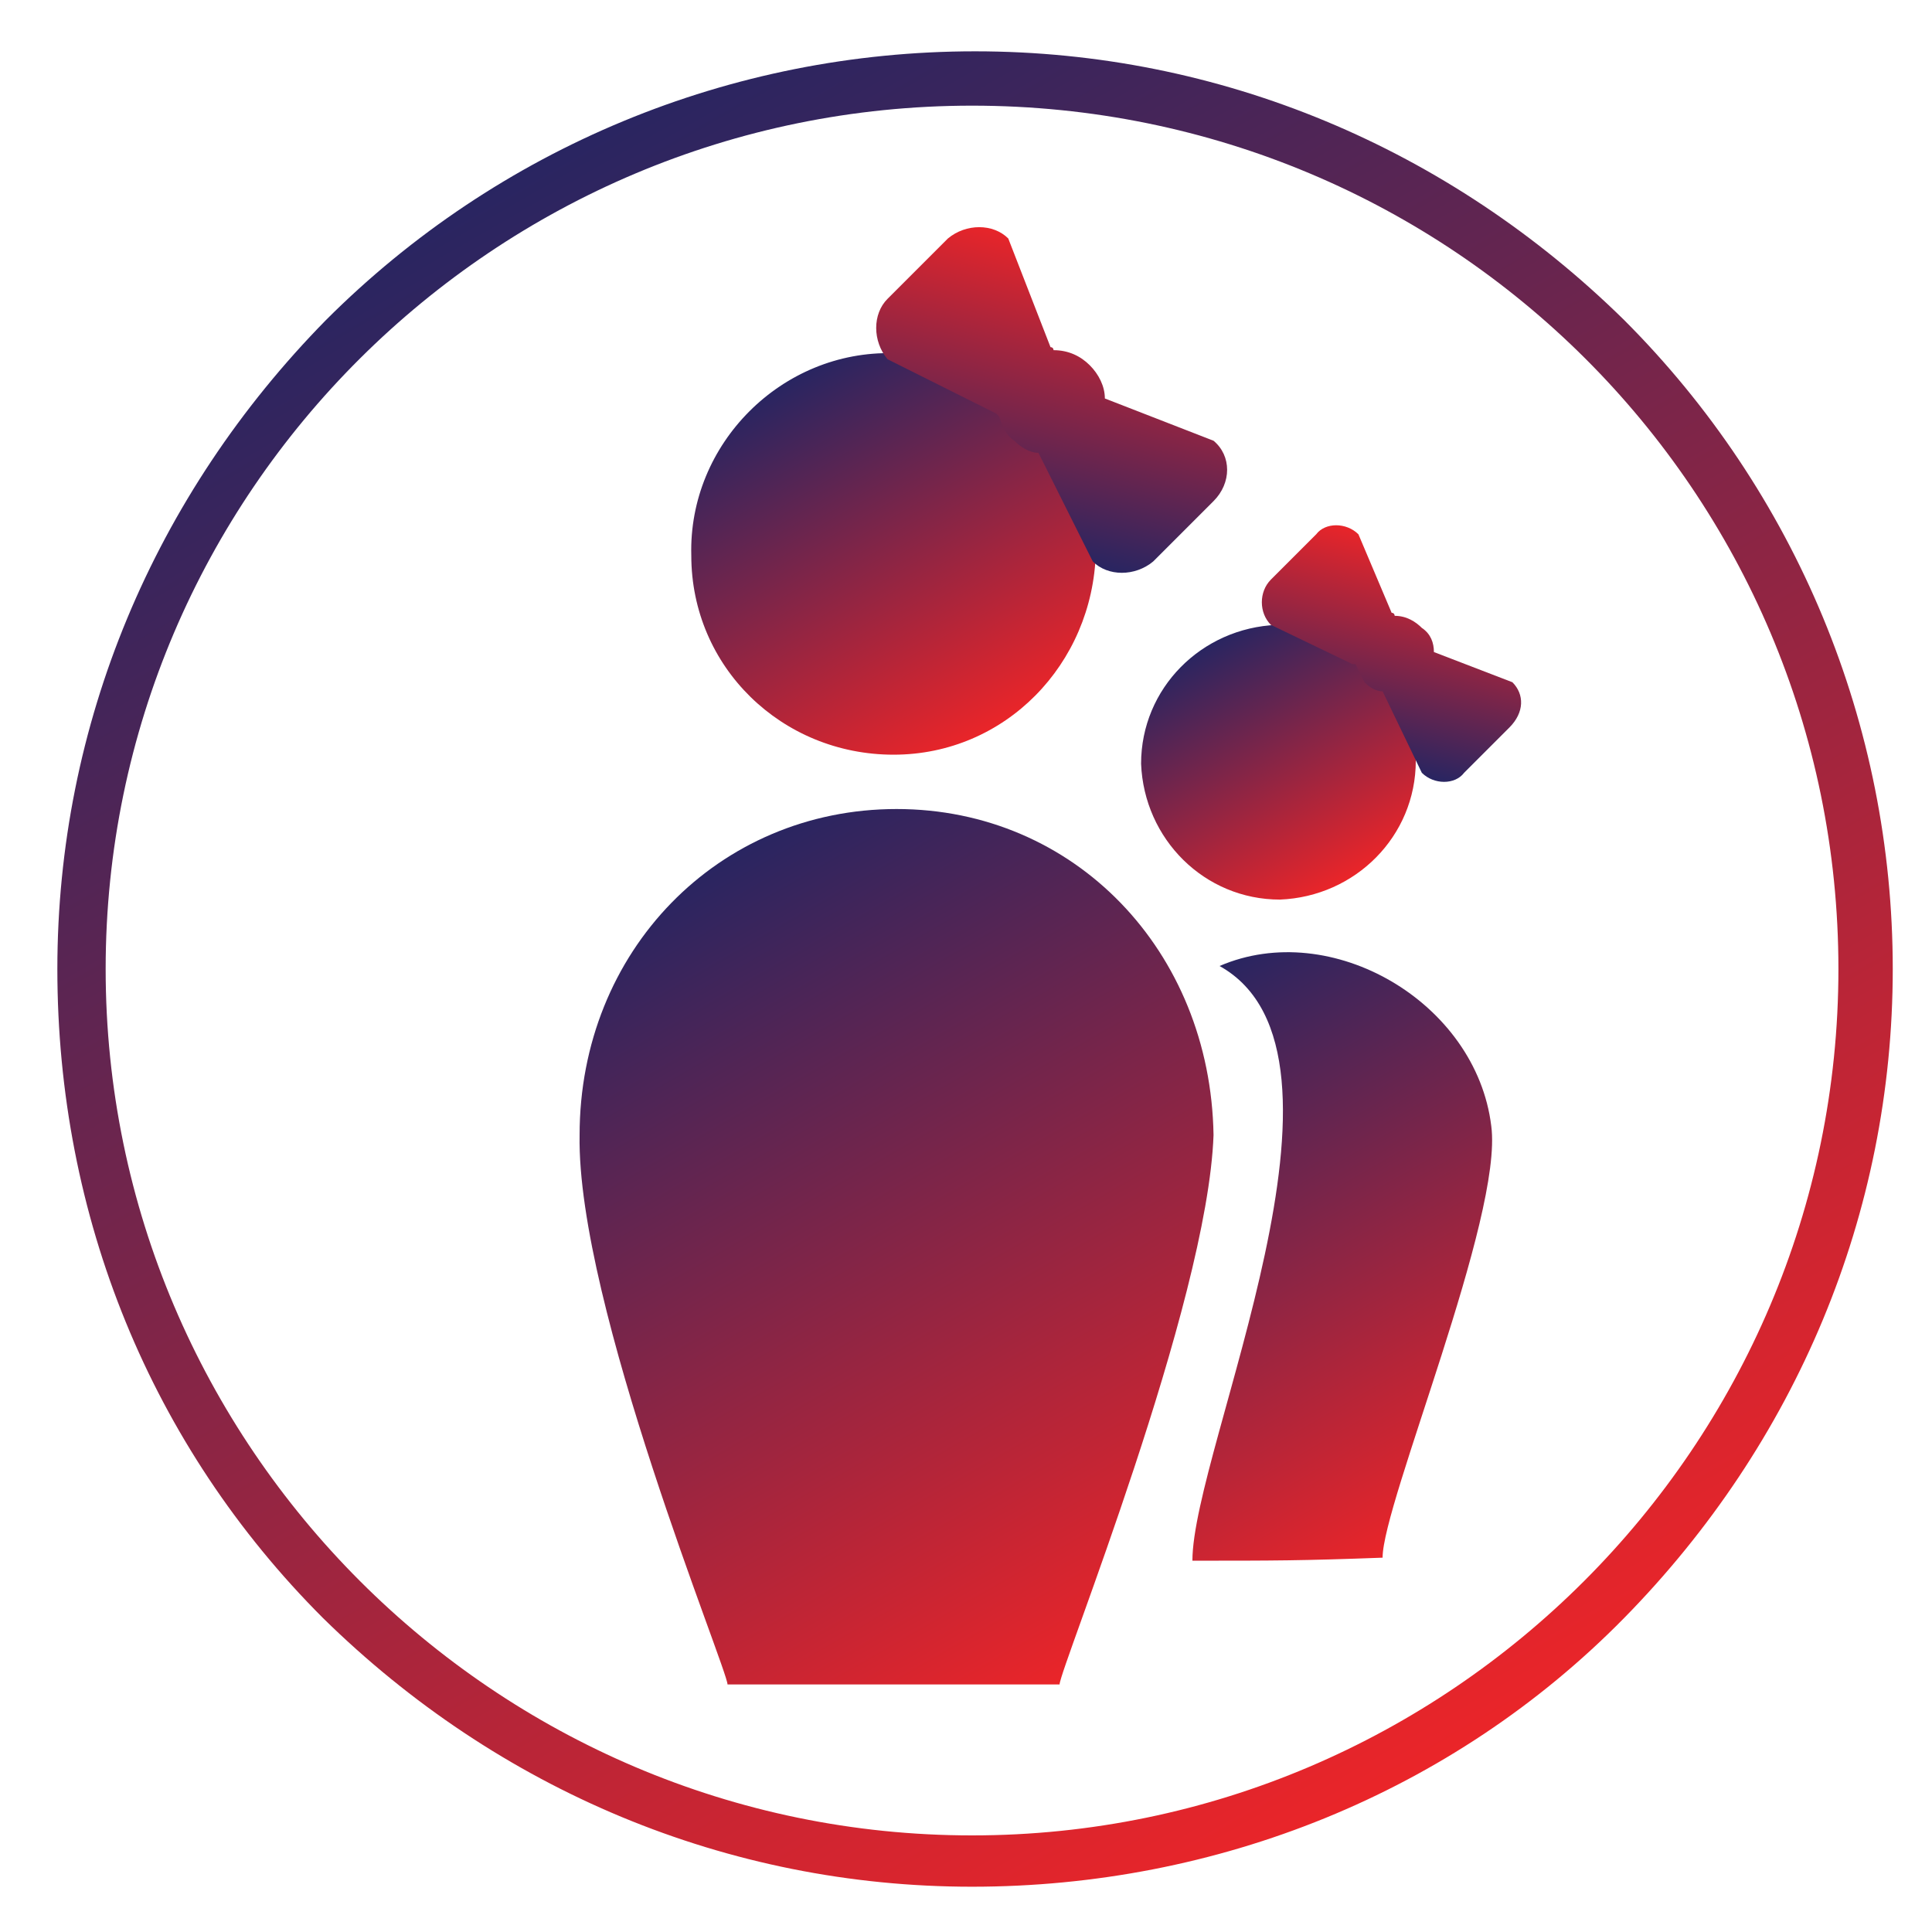 <?xml version="1.0" encoding="utf-8"?>
<!-- Generator: Adobe Illustrator 22.1.0, SVG Export Plug-In . SVG Version: 6.00 Build 0)  -->
<svg version="1.1" id="Layer_1" xmlns="http://www.w3.org/2000/svg" xmlns:xlink="http://www.w3.org/1999/xlink" x="0px" y="0px"
	 viewBox="0 0 64 64" style="enable-background:new 0 0 64 64;" xml:space="preserve">
<style type="text/css">
	.st0{fill:url(#SVGID_1_);}
	.st1{fill:url(#SVGID_2_);}
	.st2{fill:url(#SVGID_3_);}
	.st3{fill:url(#SVGID_4_);}
	.st4{fill:url(#SVGID_5_);}
	.st5{fill:url(#SVGID_6_);}
	.st6{fill:url(#SVGID_7_);}
	.st7{fill:url(#SVGID_8_);}
	.st8{fill:url(#SVGID_9_);}
	.st9{fill:url(#SVGID_10_);}
	.st10{fill:url(#SVGID_11_);}
	.st11{fill:url(#SVGID_12_);}
	.st12{fill:url(#SVGID_13_);}
	.st13{fill-rule:evenodd;clip-rule:evenodd;fill:url(#SVGID_14_);}
	.st14{fill-rule:evenodd;clip-rule:evenodd;fill:url(#SVGID_15_);}
	.st15{fill-rule:evenodd;clip-rule:evenodd;fill:url(#SVGID_16_);}
	.st16{fill-rule:evenodd;clip-rule:evenodd;fill:url(#SVGID_17_);}
	.st17{fill-rule:evenodd;clip-rule:evenodd;fill:url(#SVGID_18_);}
	.st18{fill:url(#SVGID_19_);}
	.st19{fill:url(#SVGID_20_);}
	.st20{fill:url(#SVGID_21_);}
	.st21{fill:url(#SVGID_22_);}
	.st22{fill:url(#SVGID_23_);}
	.st23{fill:url(#SVGID_24_);}
	.st24{fill:url(#SVGID_25_);}
	.st25{fill:url(#SVGID_26_);}
	.st26{fill:url(#SVGID_27_);stroke:url(#SVGID_28_);stroke-width:3;stroke-linecap:round;stroke-miterlimit:10;}
	.st27{fill:url(#SVGID_29_);stroke:url(#SVGID_30_);stroke-width:3;stroke-linecap:round;stroke-miterlimit:10;}
	.st28{fill:url(#SVGID_31_);stroke:url(#SVGID_32_);stroke-width:3;stroke-linecap:round;stroke-miterlimit:10;}
	.st29{fill:url(#SVGID_33_);stroke:url(#SVGID_34_);stroke-width:3;stroke-linecap:round;stroke-miterlimit:10;}
	.st30{fill:url(#SVGID_35_);}
	.st31{fill:url(#SVGID_36_);}
	.st32{fill:url(#SVGID_37_);}
	.st33{fill:url(#SVGID_38_);}
	.st34{fill:url(#SVGID_39_);}
	.st35{fill:url(#SVGID_40_);}
	.st36{fill:url(#SVGID_41_);}
	.st37{fill:url(#SVGID_42_);}
	.st38{fill:url(#SVGID_43_);}
	.st39{fill:url(#SVGID_44_);}
	.st40{fill:url(#SVGID_45_);}
	.st41{fill:url(#SVGID_46_);}
</style>
<g>
	<g>
		<linearGradient id="SVGID_1_" gradientUnits="userSpaceOnUse" x1="-364.32" y1="5.84" x2="-333.947" y2="58.448">
			<stop  offset="0" style="stop-color:#292561"/>
			<stop  offset="1" style="stop-color:#EA2529"/>
		</linearGradient>
		<path class="st0" d="M-349.1,62.5c-8.1,0-15.7-3.2-21.5-8.9c-5.7-5.7-8.9-13.4-8.9-21.5c0-8.1,3.2-15.7,8.9-21.5
			c5.7-5.7,13.4-8.9,21.5-8.9c8.1,0,15.7,3.2,21.5,8.9c5.7,5.7,8.9,13.4,8.9,21.5c0,8.1-3.2,15.7-8.9,21.5
			C-333.4,59.3-341,62.5-349.1,62.5z M-349.1,3.5c-15.8,0-28.7,12.9-28.7,28.7c0,15.8,12.9,28.7,28.7,28.7
			c15.8,0,28.7-12.9,28.7-28.7C-320.4,16.3-333.3,3.5-349.1,3.5z"/>
	</g>
</g>
<g>
	<g>
		<linearGradient id="SVGID_2_" gradientUnits="userSpaceOnUse" x1="-207.954" y1="5.84" x2="-177.581" y2="58.448">
			<stop  offset="0" style="stop-color:#292561"/>
			<stop  offset="1" style="stop-color:#EA2529"/>
		</linearGradient>
		<path class="st1" d="M-192.8,62.5c-8.1,0-15.7-3.2-21.5-8.9c-5.7-5.7-8.9-13.4-8.9-21.5c0-8.1,3.2-15.7,8.9-21.5
			c5.7-5.7,13.4-8.9,21.5-8.9c8.1,0,15.7,3.2,21.5,8.9c5.7,5.7,8.9,13.4,8.9,21.5c0,8.1-3.2,15.7-8.9,21.5
			C-177,59.3-184.7,62.5-192.8,62.5z M-192.8,3.5c-15.8,0-28.7,12.9-28.7,28.7c0,15.8,12.9,28.7,28.7,28.7
			c15.8,0,28.7-12.9,28.7-28.7C-164.1,16.3-176.9,3.5-192.8,3.5z"/>
	</g>
</g>
<g>
	<linearGradient id="SVGID_3_" gradientUnits="userSpaceOnUse" x1="-129.771" y1="5.84" x2="-99.398" y2="58.448">
		<stop  offset="0" style="stop-color:#292561"/>
		<stop  offset="1" style="stop-color:#EA2529"/>
	</linearGradient>
	<path class="st2" d="M-114.6,62.5c-8.1,0-15.7-3.2-21.5-8.9c-5.7-5.7-8.9-13.4-8.9-21.5c0-8.1,3.2-15.7,8.9-21.5
		c5.7-5.7,13.4-8.9,21.5-8.9c8.1,0,15.7,3.2,21.5,8.9c5.7,5.7,8.9,13.4,8.9,21.5c0,8.1-3.2,15.7-8.9,21.5S-106.5,62.5-114.6,62.5z
		 M-114.6,3.5c-15.8,0-28.7,12.9-28.7,28.7c0,15.8,12.9,28.7,28.7,28.7c15.8,0,28.7-12.9,28.7-28.7C-85.9,16.3-98.8,3.5-114.6,3.5z"
		/>
</g>
<g>
	<linearGradient id="SVGID_4_" gradientUnits="userSpaceOnUse" x1="-51.588" y1="5.84" x2="-21.215" y2="58.449">
		<stop  offset="0" style="stop-color:#292561"/>
		<stop  offset="1" style="stop-color:#EA2529"/>
	</linearGradient>
	<path class="st3" d="M-36.4,62.5c-8.1,0-15.7-3.2-21.5-8.9c-5.7-5.7-8.9-13.4-8.9-21.5c0-8.1,3.2-15.7,8.9-21.5
		c5.7-5.7,13.4-8.9,21.5-8.9c8.1,0,15.7,3.2,21.5,8.9C-9.2,16.4-6,24-6,32.1c0,8.1-3.2,15.7-8.9,21.5S-28.3,62.5-36.4,62.5z
		 M-36.4,3.5c-15.8,0-28.7,12.9-28.7,28.7c0,15.8,12.9,28.7,28.7,28.7c15.8,0,28.7-12.9,28.7-28.7C-7.7,16.3-20.6,3.5-36.4,3.5z"/>
</g>
<g>
	<linearGradient id="SVGID_5_" gradientUnits="userSpaceOnUse" x1="-139.54" y1="30.63" x2="-90.955" y2="30.63">
		<stop  offset="0" style="stop-color:#292561"/>
		<stop  offset="1" style="stop-color:#EA2529"/>
	</linearGradient>
	<path class="st4" d="M-139.5,41.7c1.1-0.2,2.1-0.4,3.3-0.7c0-0.2,0-0.6,0-1c0-7.3,0-14.7,0-22c0-1.9,0.5-2.4,2.4-2.4
		c12.3,0,24.6,0,36.9,0c1.9,0,2.4,0.6,2.4,2.4c0,7.3,0,14.7,0,22c0,0.4,0,0.8,0,1.1c1.2,0.2,2.3,0.5,3.5,0.7c0,0.4,0,0.7,0,1.1
		c-0.5,1.3-1.3,2.6-2.7,2.7c-2.5,0.2-4.9,0-7.4,0c-0.2-0.9,0.3-2.4-1.1-2.4c-1.6,0-0.8,1.6-1.2,2.4c-0.5,0-0.9,0-1.4,0
		c-0.2-0.9,0.3-2.4-1.1-2.4c-1.6,0-0.9,1.5-1.2,2.5c-0.5,0-0.9,0-1.3,0c-8.9,0-17.8,0-26.8,0c-2.2,0-3.7-0.8-4.5-2.9
		C-139.5,42.5-139.5,42.1-139.5,41.7z M-134.7,41c13,0,25.9,0,38.8,0c0-8,0-15.9,0-23.8c-13,0-25.9,0-38.8,0
		C-134.7,25.1-134.7,33-134.7,41z"/>
	<linearGradient id="SVGID_6_" gradientUnits="userSpaceOnUse" x1="-113.299" y1="35.083" x2="-111.036" y2="35.083">
		<stop  offset="0" style="stop-color:#292561"/>
		<stop  offset="1" style="stop-color:#EA2529"/>
	</linearGradient>
	<circle class="st5" cx="-112.2" cy="35.1" r="1.1"/>
	<linearGradient id="SVGID_7_" gradientUnits="userSpaceOnUse" x1="-119.095" y1="35.083" x2="-116.832" y2="35.083">
		<stop  offset="0" style="stop-color:#292561"/>
		<stop  offset="1" style="stop-color:#EA2529"/>
	</linearGradient>
	<circle class="st6" cx="-118" cy="35.1" r="1.1"/>
	<linearGradient id="SVGID_8_" gradientUnits="userSpaceOnUse" x1="-123.791" y1="27.654" x2="-108.201" y2="27.654">
		<stop  offset="0" style="stop-color:#292561"/>
		<stop  offset="1" style="stop-color:#EA2529"/>
	</linearGradient>
	<path class="st7" d="M-109.3,25.3c-3.2,0-6.5,0-9.7,0c-0.7,0-1.2-0.2-1.3-0.9c-0.2-1-0.9-1.5-1.7-1.9c-0.6-0.3-1.2-0.4-1.6,0.3
		c-0.4,0.6,0,1.1,0.5,1.5c0.4,0.4,0.8,0.9,1.1,1.4c0.8,2,1.6,4.1,2.4,6.2c0.3,0.9,0.8,1.2,1.7,1.2c0.9-0.1,5-0.1,6,0
		c0.8,0,1.2-0.2,1.4-1c0.6-1.8,1.4-3.6,2-5.4C-108,25.5-108.1,25.3-109.3,25.3z M-111.6,31.6l-6.7,0l-1.7-4.8l10.5,0L-111.6,31.6z"
		/>
</g>
<g>
	<linearGradient id="SVGID_9_" gradientUnits="userSpaceOnUse" x1="-286.137" y1="6.135" x2="-255.764" y2="58.743">
		<stop  offset="0" style="stop-color:#292561"/>
		<stop  offset="1" style="stop-color:#EA2529"/>
	</linearGradient>
	<path class="st8" d="M-271,62.8c-8.1,0-15.7-3.2-21.5-8.9c-5.7-5.7-8.9-13.4-8.9-21.5c0-8.1,3.2-15.7,8.9-21.5
		c5.7-5.7,13.4-8.9,21.5-8.9c8.1,0,15.7,3.2,21.5,8.9c5.7,5.7,8.9,13.4,8.9,21.5c0,8.1-3.2,15.7-8.9,21.5S-262.8,62.8-271,62.8z
		 M-271,3.8c-15.8,0-28.7,12.9-28.7,28.7c0,15.8,12.9,28.7,28.7,28.7c15.8,0,28.7-12.9,28.7-28.7C-242.3,16.6-255.1,3.8-271,3.8z"/>
</g>
<g>
	<linearGradient id="SVGID_10_" gradientUnits="userSpaceOnUse" x1="-340.176" y1="17.75" x2="-333.006" y2="17.75">
		<stop  offset="0" style="stop-color:#292561"/>
		<stop  offset="1" style="stop-color:#EA2529"/>
	</linearGradient>
	<path class="st9" d="M-334.1,18.3l-0.1,0.2c0,0.2-0.1,0.3-0.2,0.5c0,0.1-0.1,0.2-0.1,0.2c0,0.1-0.1,0.1-0.1,0.2
		c0,0.1-0.1,0.1-0.1,0.2c-0.1,0.1-0.1,0.1-0.2,0.2c-0.1,0.1-0.2,0.2-0.4,0.3c-0.1,0.1-0.3,0.2-0.4,0.2l-0.2,0.1l-0.2,0.1
		c-0.2,0-0.3,0.1-0.5,0.1c-0.2,0-0.3,0-0.5,0.1l-0.8,0.1l0.8,0.3c0.3,0.1,0.6,0.2,0.9,0.3c0.3,0.1,0.7,0.1,1,0.1
		c0.4-0.1,0.7-0.3,0.9-0.5c0.3-0.3,0.4-0.5,0.6-0.8c0.2-0.3,0.3-0.6,0.4-0.9c0.1-0.2,0.1-0.3,0.2-0.5c0-0.2,0.1-0.4,0.1-0.5
		c0-0.3,0-0.7,0-1c-0.1-0.3-0.2-0.7-0.3-1c-0.1-0.3-0.3-0.6-0.5-0.9c-0.1-0.1-0.2-0.3-0.3-0.4c-0.1-0.1-0.3-0.2-0.4-0.3
		c-0.1,0-0.1-0.1-0.2-0.1l-0.2-0.1c-0.1,0-0.2-0.1-0.2-0.1c-0.1,0-0.1-0.1-0.3-0.1c-0.3-0.1-0.7-0.2-1-0.2c-0.4,0-0.7,0-1.1,0.1
		c-0.4,0.1-0.7,0.3-1,0.5c-0.3,0.2-0.5,0.5-0.7,0.8c-0.2,0.3-0.3,0.6-0.4,0.9l-0.5,1.6l0.9-1.4c0.1-0.1,0.2-0.3,0.3-0.4
		c0.1-0.1,0.1-0.1,0.2-0.2c0.1-0.1,0.1-0.1,0.2-0.2c0.1-0.1,0.1-0.1,0.2-0.2c0.1-0.1,0.1-0.1,0.2-0.2c0.1-0.1,0.1-0.1,0.2-0.1
		c0.1,0,0.2-0.1,0.2-0.1c0.1,0,0.2-0.1,0.2-0.1l0.3-0.1c0.2,0,0.3,0,0.5,0c0.1,0,0.2,0,0.3,0c0.1,0,0.2,0,0.3,0
		c0.2,0,0.3,0.1,0.5,0.2c0.2,0.1,0.3,0.1,0.5,0.2l0.2,0.1c0.1,0,0.1,0.1,0.2,0.2c0.1,0.1,0.3,0.2,0.3,0.4c0,0.1,0.1,0.1,0.1,0.2
		l0.1,0.2c0,0,0,0.1,0.1,0.1l0,0.1l0.1,0.2c0,0.2,0,0.3,0.1,0.5c0,0.2,0,0.3,0,0.5L-334.1,18.3z"/>
	<linearGradient id="SVGID_11_" gradientUnits="userSpaceOnUse" x1="-337.873" y1="23.925" x2="-325.599" y2="23.925">
		<stop  offset="0" style="stop-color:#292561"/>
		<stop  offset="1" style="stop-color:#EA2529"/>
	</linearGradient>
	<path class="st10" d="M-325.6,19.9c-0.4,0.3-0.8,0.5-1.2,0.8c-0.4,0.3-0.8,0.5-1.2,0.8c-0.8,0.5-1.6,1.1-2.4,1.6l-2.3,1.6l-1.2,0.8
		c-0.2,0.1-0.4,0.3-0.6,0.4c-0.1,0.1-0.2,0.1-0.3,0.2c0,0-0.1,0.1-0.1,0.1l0,0c0,0,0,0-0.1,0c0,0-0.1,0-0.1-0.1c0,0-0.1-0.1-0.1-0.1
		c-0.1-0.1-0.3-0.3-0.4-0.4c-0.3-0.3-0.5-0.6-0.8-0.9l-1.4-1.7l0.9,2c0.1,0.2,0.2,0.5,0.3,0.7c0.1,0.2,0.2,0.5,0.4,0.7
		c0.1,0.2,0.2,0.5,0.4,0.7l0.2,0.3l0.1,0.2c0,0.1,0.1,0.1,0.1,0.2c0,0,0,0,0,0c0,0,0,0,0,0.1c0,0,0,0,0,0l0,0l0,0c0,0,0.1,0,0.1,0.1
		c0,0,0.1,0,0.1,0c0,0,0,0,0.1,0l0,0l0,0l0,0l0,0l0,0l0,0c0,0,0,0,0.1,0c0,0,0.1,0,0.1,0l0.1,0l0,0l0,0l0,0l0,0l0,0l0,0l0,0l0.6-0.5
		l0.3-0.2l0.3-0.3l1.1-1l1.1-1l1.1-1l3.9-3.4c0.2-0.1,0.3-0.3,0.5-0.4L-325.6,19.9L-325.6,19.9z"/>
	<linearGradient id="SVGID_12_" gradientUnits="userSpaceOnUse" x1="-347.66" y1="16.515" x2="-347.615" y2="16.515">
		<stop  offset="0" style="stop-color:#292561"/>
		<stop  offset="1" style="stop-color:#EA2529"/>
	</linearGradient>
	<path class="st11" d="M-347.7,16.5L-347.7,16.5C-347.6,16.5-347.6,16.5-347.7,16.5L-347.7,16.5z"/>
	<linearGradient id="SVGID_13_" gradientUnits="userSpaceOnUse" x1="-369.632" y1="33.346" x2="-339.582" y2="33.346">
		<stop  offset="0" style="stop-color:#292561"/>
		<stop  offset="1" style="stop-color:#EA2529"/>
	</linearGradient>
	<path class="st12" d="M-339.8,20.9L-339.8,20.9L-339.8,20.9c-0.6-0.4-1.3-0.7-1.9-1.1c-0.6-0.4-1.3-0.7-2-1.1
		c-1.3-0.7-2.6-1.5-3.9-2.2l0,0l0,0c-0.1,0-0.1-0.1-0.2-0.1c-0.1,0-0.2,0-0.3-0.1c-0.1,0-0.2,0-0.3,0c0,0-0.1,0-0.2,0
		c0,0-0.1,0-0.1,0l0,0l-0.1,0l-3,1.1c-1,0.4-2,0.8-3,1.1c-1,0.4-4.4,2.2-6.2,2.9c2.3-0.3,7.1-2,7.1-2l1.3-0.4
		c0.9-0.3,1.8-0.5,2.7-0.6c0.4,0,0.9,0,1.3,0l0.3,0.1c0.1,0,0.2,0.1,0.3,0.1c0.1,0,0.2,0.1,0.3,0.1c0.1,0,0.2,0.1,0.3,0.2
		c0.2,0.1,0.4,0.2,0.5,0.4c0.2,0.1,0.3,0.3,0.4,0.5c0.1,0.2,0.2,0.3,0.2,0.5c0,0.2-0.1,0.4-0.2,0.6c-0.1,0.2-0.2,0.4-0.4,0.6
		L-347,22l-0.8,1.1c-0.3,0.4-0.6,0.7-0.9,1.1l-0.8,1c-0.3,0.3-0.6,0.7-0.8,1c0,0-1.7,2-1.6,4.3c0,0.5,0,1,0.2,1.4
		c0,0.1,0.1,0.2,0.1,0.3l0.1,0.3c0.1,0.2,0.2,0.4,0.3,0.6c0.1,0.2,0.3,0.4,0.4,0.6l0.1,0.1c0,0,0,0,0,0l0,0l0.1,0.1l0.1,0.1l0.1,0.2
		c0.1,0.2,0.2,0.5,0.2,0.7c0,0.1,0,0.2-0.1,0.3c0,0.1,0,0.1-0.1,0.1c0,0,0,0.1-0.1,0.1l-0.1,0.1l0,0l0,0l0,0l0,0l-0.1,0.1l-0.3,0.3
		l-0.6,0.5c-0.4,0.4-0.8,0.7-1.2,1c-0.4,0.3-0.8,0.6-1.2,0.9c-0.4,0.3-0.8,0.6-1.2,0.9l-0.3,0.2l-0.3,0.2l-0.6,0.4l-2.5,1.7
		c-0.8,0.6-1.7,1.2-2.5,1.8l-2.5,1.8l-2.5,1.8l-1.2,0.9l-0.6,0.5c0,0-0.6,0.4-1.4,1.3c0.7-0.1,6.6-3.4,6.6-3.4l2.7-1.5l1.4-0.8
		c0.5-0.3,0.9-0.5,1.3-0.8l1.3-0.8c0.4-0.3,0.9-0.5,1.3-0.8l2.6-1.7c0.2-0.1,0.4-0.3,0.7-0.4l0.6-0.5c0.4-0.3,0.8-0.7,1.2-1
		c0.4-0.3,0.8-0.7,1.2-1l1.1-1c0,0,0.1,0.1,0.1,0.1l0.6,0.3l0.9,0.5l-0.4,0.5l-0.7,0.7l-0.7,0.7c-0.2,0.2-0.5,0.4-0.7,0.7
		c-0.2,0.2-0.5,0.4-0.8,0.7c-0.3,0.2-0.5,0.4-0.8,0.6c-0.5,0.4-1,0.9-1.6,1.3c-0.3,0.2-0.5,0.4-0.8,0.6l-0.8,0.6
		c-0.5,0.4-1.1,0.8-1.6,1.2c-1.1,0.8-3.9,3.2-3.9,3.2s1.6-0.6,3.5-1.6c0.6-0.3,2.4-1.4,2.4-1.4c1.6-1,3.2-1.9,4.8-2.9
		c0.8-0.5,1.6-1,2.4-1.5c0.4-0.3,0.8-0.5,1.2-0.8c0.4-0.3,0.7-0.6,1.1-0.9l0.2-0.3c0.1-0.1,0.2-0.2,0.2-0.3c0.1-0.1,0.1-0.2,0.2-0.3
		l0.1-0.2c0-0.1,0.1-0.1,0.1-0.2c0-0.1,0-0.1,0-0.2c0-0.1,0-0.1,0-0.2c0-0.1-0.1-0.3-0.1-0.4c-0.1-0.2-0.3-0.4-0.5-0.5
		c-0.4-0.3-0.8-0.5-1.2-0.8c-0.4-0.2-0.8-0.4-1.2-0.7c-0.3-0.2-0.6-0.3-0.9-0.5c-0.3-0.2-0.6-0.3-0.9-0.5c-0.3-0.2-0.6-0.4-0.9-0.6
		c-0.3-0.2-0.5-0.5-0.8-0.8c-0.2-0.3-0.4-0.6-0.5-0.9c-0.1-0.3-0.1-0.7-0.1-1c0-0.4,0.1-0.7,0.3-1c0.1-0.2,0.2-0.4,0.3-0.6
		c0.2-0.4,4-6.2,9.3-8.1l0.2,0L-339.8,20.9C-339.8,20.9-339.8,20.9-339.8,20.9z"/>
</g>
<g>
	<linearGradient id="SVGID_14_" gradientUnits="userSpaceOnUse" x1="-278.917" y1="32.42" x2="-278.917" y2="52.773">
		<stop  offset="0" style="stop-color:#292561"/>
		<stop  offset="1" style="stop-color:#EA2529"/>
	</linearGradient>
	<path class="st13" d="M-277.3,32.4v20.4c-1-0.5-2.2-1.1-3.3-1.9V32.4H-277.3z"/>
	<linearGradient id="SVGID_15_" gradientUnits="userSpaceOnUse" x1="-272.294" y1="25.976" x2="-272.294" y2="54.122">
		<stop  offset="0" style="stop-color:#292561"/>
		<stop  offset="1" style="stop-color:#EA2529"/>
	</linearGradient>
	<path class="st14" d="M-270.6,26v28.1c-0.1,0-0.1,0-0.2,0c-0.9,0.1-2,0-3.1-0.2V26H-270.6z"/>
	<linearGradient id="SVGID_16_" gradientUnits="userSpaceOnUse" x1="-265.636" y1="19.352" x2="-265.636" y2="53.282">
		<stop  offset="0" style="stop-color:#292561"/>
		<stop  offset="1" style="stop-color:#EA2529"/>
	</linearGradient>
	<path class="st15" d="M-264,19.4v30.1c-0.2,1.2-0.6,1.8-0.7,2c0,0,0,0,0,0c-0.6,0.6-1.4,1.3-2.5,1.8V19.4L-264,19.4z"/>
	<g>
		<linearGradient id="SVGID_17_" gradientUnits="userSpaceOnUse" x1="-261.553" y1="11.74" x2="-258.395" y2="11.74">
			<stop  offset="0" style="stop-color:#292561"/>
			<stop  offset="1" style="stop-color:#EA2529"/>
		</linearGradient>
		<path class="st16" d="M-260.6,13.2c0.8,0.3,1.7-0.1,2.1-0.9c0.3-0.8-0.1-1.7-0.9-2.1c-0.8-0.3-1.7,0.1-2.1,0.9
			C-261.8,12-261.4,12.9-260.6,13.2z"/>
		<linearGradient id="SVGID_18_" gradientUnits="userSpaceOnUse" x1="-291.756" y1="35.696" x2="-249.626" y2="35.696">
			<stop  offset="0" style="stop-color:#292561"/>
			<stop  offset="1" style="stop-color:#EA2529"/>
		</linearGradient>
		<path class="st17" d="M-249.9,22.7c-0.3-0.2-0.5-0.1-0.5-0.1c-0.4-0.2-0.4,0.1-0.4,0.1c-0.3-0.2-0.2,0.1-0.2,0.1
			c0.1,0.1,0.1,0.3,0.1,0.3c-0.2,0.3,0.3,0.8,0.3,0.8l-0.5,1.3c-0.4,1-1,1-1,1c-0.2-0.1-0.7-0.1-0.7-0.1c-0.4,0.1-1.1,0-1.1,0
			c-0.7-0.3-1.4-0.1-1.4-0.1c-0.1,0-0.4,0-0.4,0c0-0.1-0.4-0.3-0.4-0.3c0-0.3,0.6-0.2,0.6-0.2c0.6,0,0.9-0.7,1-1.1
			c0.1,0,0.2,0.1,0.4,0.1c0.2,0,0.2,0,0.1,0c0.2-0.1,0.4-0.4,0.4-0.4c0.5,0.1-0.2,0.5-0.2,0.5c-0.3,0.5,0.1,0.8,0.1,0.8
			c-0.1-0.3,0-0.4,0-0.4c-0.1,0.6,0.4,0.6,0.4,0.6c-0.3-0.3-0.2-0.5-0.1-0.6c0,0.1,0.1,0.2,0.5,0.2c0,0-0.2-0.2-0.2-0.4
			c0.2-0.3,0.5-0.8,0.5-0.8c0.4-1-0.4-1.4-0.4-1.4c-0.5-0.3-0.8,0.4-0.8,0.4c-0.1,0.2-0.2,0.4-0.3,0.5l0,0l-0.2,0l0-0.1
			c-0.1-0.2-0.3-0.4-0.5-0.5c-1-0.7-1.2-0.4-1.2-0.2c-0.5,0-0.7,0.2-0.7,0.2c-0.3,0.1-0.3,0.3-0.3,0.3c-0.3,0.2-0.3,0.2-0.3,0.2
			c-0.2,0.1,0,0.2,0,0.2c-0.1,0.1-0.2,0.3-0.2,0.3c0-0.3-0.3-0.7-0.3-0.7c-0.1-0.1-0.1-0.5-0.1-0.5c0.1-0.9-0.1-1.4-0.1-1.4
			c-0.1-0.3,0-0.6,0-0.6c0.3-0.6,0.1-1.6,0.1-1.6c-0.1-0.4-0.1-1.6-0.1-1.6c0-0.3,0-0.8,0-0.8c-0.1-0.5-0.3-1.5-0.3-1.5
			c0-0.2-0.1-0.7-0.1-0.7c-0.1-0.4-0.3,0-0.3,0c0-0.2-0.2-0.2-0.2-0.2c-0.2,0-0.1,0.4-0.1,0.4c-0.4,0.2,0.1,1.1,0.1,1.1
			c-0.1,0-0.3-0.1-0.3-0.1c-0.1-0.3-0.3-0.3-0.3-0.3c-0.2,0.3,0.2,0.6,0.2,0.6c0.1,0.1,0.2,0.3,0.2,0.3c0,0.5,0.2,0.9,0.2,0.9
			c-0.8,2.1-0.4,3.1-0.4,3.1c0.1,0.4,0,1.2,0,1.2c-0.4,1.7-0.2,2.4-0.1,2.7c0.1,0.3,0,0.8,0,0.8c-0.5,1-0.3,1.3-0.3,1.3
			c-0.5,0.6-0.7,1.8-0.7,1.8c-0.4,0.2-0.7,1.5-0.7,1.5l0.4,0.2c-0.3,0.6-0.5,0.8-0.5,0.8c-0.6,0.2-0.4,0.8-0.4,0.8
			c0.5,0.6-0.2,1.8-0.2,1.8c-0.7,0.6,0.1,0.8,0.1,0.8l-0.1,1c-0.4,1.3,0.5,3.2,0.5,3.2c-0.1,0.1,0,0.3,0,0.4
			c0.1,0.2,0.2,0.3,0.2,0.3c0.1,0.1,0.3,0.4,0.3,0.4c-0.1,0.6,0.8,1.9,0.8,1.9c0.1,0.2,0.4,0.8,0.4,0.8c-0.3,0.3,0.2,0.8,0.2,0.8
			c0.2,0.4,0,0.6,0,0.6c0.2,0.1,0.3,0.6,0.3,0.6c-0.2,0.6,0.3,0.8,0.3,0.8c-0.2,0.4,0,0.7,0,0.7c0.3,0.4,0,0.7,0,0.7
			c-0.6,1-0.4,1.5-0.4,1.5c0,0.5,0.5,0.5,0.8,0.4c-1.1,2.5-2.7,4.2-4.1,5.3c-1.6,1.2-2.9,1.7-2.9,1.7c-0.9,0.3-1.9,0.6-2.8,0.8
			c-1,0.2-2,0.3-3,0.3c-1.5,0-3-0.1-4.5-0.5c-2-0.5-3.8-1.4-5.3-2.5c0,0,0,0,0,0c-0.1,0-0.1-0.1-0.2-0.2c-0.4-0.3-0.8-0.7-1.2-1
			c0,0,0,0,0,0c-1.3-1.1-2.3-2.5-3.2-4.1c-2.3-4-2.3-8.7-0.8-12.7c0.7-1.9,1.7-3.6,3-5.2l2.2,2.1l0.2-1l1.3-5.1l1.3-5.4l-5.2,1.5
			l-0.1,0l-6,1.7l2.2,2.1c0,0,0,0,0,0l0.5,0.5c-2,2.4-3.3,5-3.9,7.5c-1.8,6.7,0.6,13.2,5,17.6c0.1,0.1,0.2,0.2,0.3,0.3
			c3.4,3.2,15.6,9.7,24,1.2c0,0,0,0,0,0c1.5-1.5,2.9-3.5,4.1-6v0c0.7-1.5,0.7-3.4,0.5-5.5c0-0.3-0.1-0.6-0.1-1c0-0.3-0.1-0.6-0.1-1
			c0,0,0,0,0-0.1c0,0,0,0,0,0c0-0.1-0.1-0.1-0.1-0.2c0,0,0,0,0,0c-0.2-0.8,0.1-2.1,0.1-2.1c0-0.2,0.7-2.3,0.7-2.3
			c0.3,0,0.9-0.6,0.9-0.6c0-1-0.9-2.1-0.9-2.1c0-0.3-0.2-0.4-0.2-0.4c0.1-0.2-0.1-0.4-0.1-0.4c0.1-0.3,0-0.8,0-0.8
			c0.2-0.3,0.2-0.5,0.2-0.6c0.2-0.2,0.2-0.6,0.2-0.6c0.2-0.1,0.2-0.5,0.2-0.5c1.2-1.3,1.7-1.2,1.7-1.2c2,0.4,2.6-0.2,2.6-0.2
			c0.3-0.1,1-0.2,1-0.2c0.4,0,0.4-0.6,0.4-0.6c0.1-0.4,0.9-2.7,0.9-2.7C-249.4,23.2-249.9,22.7-249.9,22.7z"/>
	</g>
</g>
<linearGradient id="SVGID_19_" gradientUnits="userSpaceOnUse" x1="-40.262" y1="34.555" x2="-31.294" y2="34.555">
	<stop  offset="0" style="stop-color:#292561"/>
	<stop  offset="1" style="stop-color:#EA2529"/>
</linearGradient>
<path class="st18" d="M-31.3,33c-1.4,0-2.6,0-3.9,0c0.6-2.1,1.1-4.1,1.7-6c-0.1,0-0.1-0.1-0.2-0.1c-2.1,3-4.3,5.9-6.6,9.1
	c1.6,0,2.9,0,4.2,0c-0.6,2.2-1.2,4.2-1.7,6.1c0.1,0,0.1,0.1,0.2,0.1C-35.5,39.2-33.5,36.2-31.3,33z"/>
<linearGradient id="SVGID_20_" gradientUnits="userSpaceOnUse" x1="-41.542" y1="51.176" x2="-30.928" y2="51.176">
	<stop  offset="0" style="stop-color:#292561"/>
	<stop  offset="1" style="stop-color:#EA2529"/>
</linearGradient>
<path class="st19" d="M-36.3,52.3c1.4,0,2.7,0,4.1,0c0.7,0,1.3-0.3,1.3-1c0-0.8-0.5-1.1-1.2-1.1c-2.7,0-5.4,0-8.2,0
	c-0.7,0-1.2,0.3-1.2,1.1c0,0.8,0.5,1,1.3,1C-38.9,52.2-37.6,52.3-36.3,52.3z"/>
<linearGradient id="SVGID_21_" gradientUnits="userSpaceOnUse" x1="-41.349" y1="54.789" x2="-31.129" y2="54.789">
	<stop  offset="0" style="stop-color:#292561"/>
	<stop  offset="1" style="stop-color:#EA2529"/>
</linearGradient>
<path class="st20" d="M-36.3,55.8c1.3,0,2.6,0,4,0c0.7,0,1.2-0.3,1.2-1c0-0.8-0.4-1.1-1.2-1.1c-2.6,0-5.2,0-7.8,0
	c-0.7,0-1.2,0.3-1.2,1.1c0,0.7,0.5,1,1.2,1C-38.9,55.8-37.6,55.8-36.3,55.8z"/>
<linearGradient id="SVGID_22_" gradientUnits="userSpaceOnUse" x1="-40.021" y1="58.48" x2="-32.601" y2="58.48">
	<stop  offset="0" style="stop-color:#292561"/>
	<stop  offset="1" style="stop-color:#EA2529"/>
</linearGradient>
<path class="st21" d="M-40,57.3c2.6,3.6,5.9,2.5,7.4,0C-35,57.3-37.5,57.3-40,57.3z"/>
<linearGradient id="SVGID_23_" gradientUnits="userSpaceOnUse" x1="-40.262" y1="34.555" x2="-31.294" y2="34.555">
	<stop  offset="0" style="stop-color:#292561"/>
	<stop  offset="1" style="stop-color:#EA2529"/>
</linearGradient>
<path class="st22" d="M-31.3,33c-2.2,3.2-4.2,6.2-6.3,9.2c-0.1,0-0.1-0.1-0.2-0.1c0.6-2,1.1-4,1.7-6.1c-1.4,0-2.7,0-4.2,0
	c2.3-3.2,4.4-6.2,6.6-9.1c0.1,0,0.1,0.1,0.2,0.1c-0.5,2-1.1,3.9-1.7,6C-33.9,33-32.7,33-31.3,33z"/>
<linearGradient id="SVGID_24_" gradientUnits="userSpaceOnUse" x1="-41.542" y1="51.176" x2="-30.928" y2="51.176">
	<stop  offset="0" style="stop-color:#292561"/>
	<stop  offset="1" style="stop-color:#EA2529"/>
</linearGradient>
<path class="st23" d="M-36.3,52.3c-1.3,0-2.6,0-4,0c-0.7,0-1.2-0.2-1.3-1c0-0.8,0.5-1.1,1.2-1.1c2.7,0,5.4,0,8.2,0
	c0.7,0,1.3,0.4,1.2,1.1c0,0.7-0.5,1.1-1.3,1C-33.6,52.2-34.9,52.3-36.3,52.3z"/>
<linearGradient id="SVGID_25_" gradientUnits="userSpaceOnUse" x1="-41.349" y1="54.789" x2="-31.129" y2="54.789">
	<stop  offset="0" style="stop-color:#292561"/>
	<stop  offset="1" style="stop-color:#EA2529"/>
</linearGradient>
<path class="st24" d="M-36.3,55.8c-1.3,0-2.6,0-3.9,0c-0.7,0-1.2-0.3-1.2-1c0-0.8,0.5-1.1,1.2-1.1c2.6,0,5.2,0,7.8,0
	c0.8,0,1.2,0.3,1.2,1.1c0,0.7-0.5,1-1.2,1C-33.7,55.8-35,55.8-36.3,55.8z"/>
<linearGradient id="SVGID_26_" gradientUnits="userSpaceOnUse" x1="-40.021" y1="58.48" x2="-32.601" y2="58.48">
	<stop  offset="0" style="stop-color:#292561"/>
	<stop  offset="1" style="stop-color:#EA2529"/>
</linearGradient>
<path class="st25" d="M-40,57.3c2.6,0,5,0,7.4,0C-34.1,59.8-37.4,60.9-40,57.3z"/>
<linearGradient id="SVGID_27_" gradientUnits="userSpaceOnUse" x1="-26.357" y1="15.141" x2="-20.549" y2="15.141">
	<stop  offset="0" style="stop-color:#292561"/>
	<stop  offset="1" style="stop-color:#EA2529"/>
</linearGradient>
<linearGradient id="SVGID_28_" gradientUnits="userSpaceOnUse" x1="-27.857" y1="15.141" x2="-19.049" y2="15.141">
	<stop  offset="0" style="stop-color:#292561"/>
	<stop  offset="1" style="stop-color:#EA2529"/>
</linearGradient>
<line class="st26" x1="-26.4" y1="18.9" x2="-20.5" y2="11.3"/>
<linearGradient id="SVGID_29_" gradientUnits="userSpaceOnUse" x1="755.607" y1="15.141" x2="761.415" y2="15.141" gradientTransform="matrix(-1 0 0 1 709.537 0)">
	<stop  offset="0" style="stop-color:#292561"/>
	<stop  offset="1" style="stop-color:#EA2529"/>
</linearGradient>
<linearGradient id="SVGID_30_" gradientUnits="userSpaceOnUse" x1="754.107" y1="15.141" x2="762.915" y2="15.141" gradientTransform="matrix(-1 0 0 1 709.537 0)">
	<stop  offset="0" style="stop-color:#292561"/>
	<stop  offset="1" style="stop-color:#EA2529"/>
</linearGradient>
<line class="st27" x1="-46.1" y1="18.9" x2="-51.9" y2="11.3"/>
<linearGradient id="SVGID_31_" gradientUnits="userSpaceOnUse" x1="777.619" y1="361.025" x2="783.427" y2="361.025" gradientTransform="matrix(-0.706 -0.706 -0.708 0.706 774.745 308.016)">
	<stop  offset="0" style="stop-color:#292561"/>
	<stop  offset="1" style="stop-color:#EA2529"/>
</linearGradient>
<linearGradient id="SVGID_32_" gradientUnits="userSpaceOnUse" x1="776.119" y1="361.025" x2="784.927" y2="361.025" gradientTransform="matrix(-0.706 -0.706 -0.708 0.706 774.745 308.016)">
	<stop  offset="0" style="stop-color:#292561"/>
	<stop  offset="1" style="stop-color:#EA2529"/>
</linearGradient>
<line class="st28" x1="-32.6" y1="16.9" x2="-31.3" y2="7.4"/>
<linearGradient id="SVGID_33_" gradientUnits="userSpaceOnUse" x1="206.675" y1="-209.48" x2="212.483" y2="-209.48" gradientTransform="matrix(0.706 -0.706 0.708 0.706 -40.252 308.016)">
	<stop  offset="0" style="stop-color:#292561"/>
	<stop  offset="1" style="stop-color:#EA2529"/>
</linearGradient>
<linearGradient id="SVGID_34_" gradientUnits="userSpaceOnUse" x1="205.175" y1="-209.48" x2="213.983" y2="-209.48" gradientTransform="matrix(0.706 -0.706 0.708 0.706 -40.252 308.016)">
	<stop  offset="0" style="stop-color:#292561"/>
	<stop  offset="1" style="stop-color:#EA2529"/>
</linearGradient>
<line class="st29" x1="-39.8" y1="16.9" x2="-41.1" y2="7.4"/>
<linearGradient id="SVGID_35_" gradientUnits="userSpaceOnUse" x1="-48.579" y1="34.011" x2="-23.914" y2="34.011">
	<stop  offset="0" style="stop-color:#292561"/>
	<stop  offset="1" style="stop-color:#EA2529"/>
</linearGradient>
<path class="st30" d="M-30.3,48.5c-1,0-0.8,0-2,0c0.4-1.5,0.5-3,1.1-4.3c0.8-1.9,1.8-3.7,2.8-5.5c1.2-2.3,2.5-4.5,2.5-7.2
	c0-4.4-3.5-10.2-10.4-10.2c-5.3,0-7.5,2.6-9.1,5.4c-1.7,2.9-1.6,5.9-0.2,8.9c0.9,2,2.1,3.9,3.2,5.8c1.2,2.1,2,4.4,2.1,7
	c-0.9,0-0.9,0-1.9,0c-0.2-3.4-2.1-6-3.7-8.8c-1.6-2.7-2.7-5.5-2.6-8.8c0.1-5.8,4.4-10.4,10.1-11.2c4-0.5,7.7,0.2,10.7,2.9
	c3.9,3.5,4.6,7.9,3.1,12.7c-0.7,2.1-1.9,4.1-3,6.1C-28.8,43.6-30.1,45.8-30.3,48.5z"/>
<linearGradient id="SVGID_36_" gradientUnits="userSpaceOnUse" x1="-212.567" y1="34.479" x2="-170.431" y2="34.479">
	<stop  offset="0" style="stop-color:#292561"/>
	<stop  offset="1" style="stop-color:#EA2529"/>
</linearGradient>
<path class="st31" d="M-205,19c-1.2,0.4-4.6,1.9-4.6,1.1c0-0.1,8.5-5.8,13.9-4.2c2.1,0.4,4.5,2.1,6,3.6c1.8,1.9,2.3,3,4,5.7
	c1.6,2.5,3.5,4.3,6.5,4.9c4,0.8,6,2.1,7.8,5.9c0.6,1.3,1.2,5,0.9,5.3c-0.3,0.4-2.5-5.9-5.8-6.5c-0.6-0.1-0.7,0-0.8,0.4
	c-0.6,2.1-1.3,3.9-1.8,6c-0.3,1.5-0.5,3.1-0.6,4.7c-0.1,2.2,0.4,4.3,1.1,6.3c0.1,0.2,0.1,0.4,0.2,0.7c0,0.1,0,0.2,0,0.4
	c-1,0-3.7-6.2-4-8.9c-0.2-2.5-1.6-1.7-3.3-1.3c-1.9,0.5-4.9,3.3-5.2,3.6c-0.6,0.5-1.9,2.3-2.2,2.2c-0.4-0.1,3.4-5.9,4.9-7
	c1.5-1.1,2.9-1.3,4.2-1.4c0.8,0,1.3-0.6,1.4-1.4c0-0.7,0.5-2.4,0.6-3.1c0.2-2.5-0.8-3.4-2.9-5c-1.9-1.5-2.9-3.6-3.9-5.8
	c-1-2.2-1.1-2.7-3.1-4.1c-1.7-1.3-2-1.8-3.8-0.8c-1.4,0.8-4.3,2-5.7,2.9c-0.8,0.5-0.7,0.7,0,1.4c0.9,0.9,2.8,1.8,3.6,5.7
	c0.2,1.1-0.3,4.3-0.9,4.6c-0.6,0.3-0.8-3.2-0.9-4.1c-0.2-1.3-3.8-4.2-5.1-4.2c-0.4,0-0.8,0.4-1.1,0.7c-1.6,1.7-5.1,8.7-6.2,9.3
	c-0.5,0.2-0.7,0-0.5-0.5c0.9-3.1,1.4-5.1,2.9-7.9c1.6-3.1,3.7-5.8,6.5-7.8c0,0,2.5-1.8,2-2.2C-201.4,17.8-204.6,18.9-205,19z"/>
<g>
	<linearGradient id="SVGID_37_" gradientUnits="userSpaceOnUse" x1="-219.441" y1="47.089" x2="-195.49" y2="47.089">
		<stop  offset="0" style="stop-color:#292561"/>
		<stop  offset="1" style="stop-color:#EA2529"/>
	</linearGradient>
	<path class="st32" d="M-218.9,41.7c2.6-2.1,5.6-3.7,9-4.5c1.7-0.4,3.4-0.5,5.2-0.3c1.8,0.2,3.4,0.7,5,1.6c1.6,0.9,2.9,2.4,3.5,4.2
		c0.6,1.7,0.7,3.5,0.5,5.2c-0.4,3.4-1.7,6.6-3.4,9.5c1.1-3.1,1.9-6.4,2-9.6c0-1.6-0.1-3.2-0.7-4.5c-0.6-1.4-1.5-2.5-2.8-3.2
		c-2.7-1.5-5.9-1.9-9.1-1.5C-212.9,39-216,40.1-218.9,41.7z"/>
</g>
<linearGradient id="SVGID_38_" gradientUnits="userSpaceOnUse" x1="-195.648" y1="12.348" x2="-189.171" y2="12.348">
	<stop  offset="0" style="stop-color:#292561"/>
	<stop  offset="1" style="stop-color:#EA2529"/>
</linearGradient>
<circle class="st33" cx="-192.4" cy="12.3" r="3.2"/>
<linearGradient id="SVGID_39_" gradientUnits="userSpaceOnUse" x1="-180.988" y1="26.561" x2="-174.511" y2="26.561">
	<stop  offset="0" style="stop-color:#292561"/>
	<stop  offset="1" style="stop-color:#EA2529"/>
</linearGradient>
<circle class="st34" cx="-177.7" cy="26.6" r="3.2"/>
<g>
	<linearGradient id="SVGID_40_" gradientUnits="userSpaceOnUse" x1="17.046" y1="5.84" x2="47.419" y2="58.449">
		<stop  offset="0" style="stop-color:#292561"/>
		<stop  offset="1" style="stop-color:#EA2529"/>
	</linearGradient>
	<path class="st35" d="M32.2,62.5c-8.1,0-15.7-3.2-21.5-8.9C5,47.9,1.9,40.3,1.9,32.1c0-8.1,3.2-15.7,8.9-21.5
		c5.7-5.7,13.4-8.9,21.5-8.9c8.1,0,15.7,3.2,21.5,8.9c5.7,5.7,8.9,13.4,8.9,21.5c0,8.1-3.2,15.7-8.9,21.5S40.3,62.5,32.2,62.5z
		 M32.2,3.5C16.4,3.5,3.5,16.3,3.5,32.1c0,15.8,12.9,28.7,28.7,28.7c15.8,0,28.7-12.9,28.7-28.7C60.9,16.3,48.1,3.5,32.2,3.5z"/>
</g>
<g>
	<g>
		<linearGradient id="SVGID_41_" gradientUnits="userSpaceOnUse" x1="22.729" y1="29.134" x2="37.375" y2="54.502">
			<stop  offset="0" style="stop-color:#292561"/>
			<stop  offset="1" style="stop-color:#EA2529"/>
		</linearGradient>
		<path class="st36" d="M35.1,55.8c-3.7,0-7.3,0-11,0c0-0.5-5-12.6-4.9-18.2c0-6.1,4.6-10.8,10.5-10.8c5.9,0,10.4,4.7,10.5,10.8
			C40,43.2,35.1,55.3,35.1,55.8z"/>
		<linearGradient id="SVGID_42_" gradientUnits="userSpaceOnUse" x1="38.197" y1="33.28" x2="48.067" y2="50.374">
			<stop  offset="0" style="stop-color:#292561"/>
			<stop  offset="1" style="stop-color:#EA2529"/>
		</linearGradient>
		<path class="st37" d="M39.5,51.7c0-3.7,6.1-16.8,0.9-19.7c3.7-1.6,8.5,1.2,9,5.3c0.4,3-3.6,12.5-3.6,14.3
			C43.1,51.7,42.2,51.7,39.5,51.7z"/>
		<linearGradient id="SVGID_43_" gradientUnits="userSpaceOnUse" x1="26.201" y1="12.618" x2="32.863" y2="24.156">
			<stop  offset="0" style="stop-color:#292561"/>
			<stop  offset="1" style="stop-color:#EA2529"/>
		</linearGradient>
		<path class="st38" d="M29.6,25c-3.7,0-6.7-2.9-6.7-6.6c-0.1-3.7,3-6.8,6.7-6.7c3.7,0,6.7,3,6.7,6.6C36.2,22,33.3,25,29.6,25z"/>
		<linearGradient id="SVGID_44_" gradientUnits="userSpaceOnUse" x1="40.069" y1="21.34" x2="44.586" y2="29.163">
			<stop  offset="0" style="stop-color:#292561"/>
			<stop  offset="1" style="stop-color:#EA2529"/>
		</linearGradient>
		<path class="st39" d="M37.8,25.3c0-2.5,2-4.5,4.5-4.6c2.5,0,4.5,2,4.6,4.5c0,2.5-2,4.5-4.5,4.6C39.9,29.8,37.9,27.8,37.8,25.3z"/>
		
			<linearGradient id="SVGID_45_" gradientUnits="userSpaceOnUse" x1="60.746" y1="91.364" x2="65.768" y2="100.063" gradientTransform="matrix(0.707 0.707 -0.707 0.707 57.792 -99.212)">
			<stop  offset="0" style="stop-color:#EA2529"/>
			<stop  offset="1" style="stop-color:#292561"/>
		</linearGradient>
		<path class="st40" d="M40.2,14.6l-3.6-1.4c0,0,0,0,0,0c0-0.4-0.2-0.8-0.5-1.1c-0.3-0.3-0.7-0.5-1.2-0.5c0,0,0-0.1-0.1-0.1
			l-1.4-3.6c-0.5-0.5-1.4-0.5-2,0l-2,2c-0.5,0.5-0.5,1.4,0,2l3.6,1.8c0,0,0.1,0.1,0.1,0.1c0.1,0.3,0.2,0.6,0.5,0.8
			c0.2,0.2,0.5,0.4,0.8,0.4c0,0,0,0,0,0l1.8,3.6c0.5,0.5,1.4,0.5,2,0l2-2C40.8,16,40.8,15.1,40.2,14.6z"/>
		
			<linearGradient id="SVGID_46_" gradientUnits="userSpaceOnUse" x1="46.019" y1="100.576" x2="51.041" y2="109.275" gradientTransform="matrix(0.519 0.519 -0.519 0.521 75.426 -58.228)">
			<stop  offset="0" style="stop-color:#EA2529"/>
			<stop  offset="1" style="stop-color:#292561"/>
		</linearGradient>
		<path class="st41" d="M50.1,22.6l-2.6-1c0,0,0,0,0,0c0-0.3-0.1-0.6-0.4-0.8c-0.2-0.2-0.5-0.4-0.9-0.4c0,0,0-0.1-0.1-0.1l-1.1-2.6
			c-0.4-0.4-1.1-0.4-1.4,0l-1.5,1.5c-0.4,0.4-0.4,1.1,0,1.5l2.7,1.3c0,0,0.1,0,0.1,0c0.1,0.2,0.2,0.4,0.3,0.6
			c0.2,0.2,0.4,0.3,0.6,0.3c0,0,0,0,0,0l1.3,2.7c0.4,0.4,1.1,0.4,1.4,0l1.5-1.5C50.5,23.6,50.5,23,50.1,22.6z"/>
	</g>
</g>
</svg>
